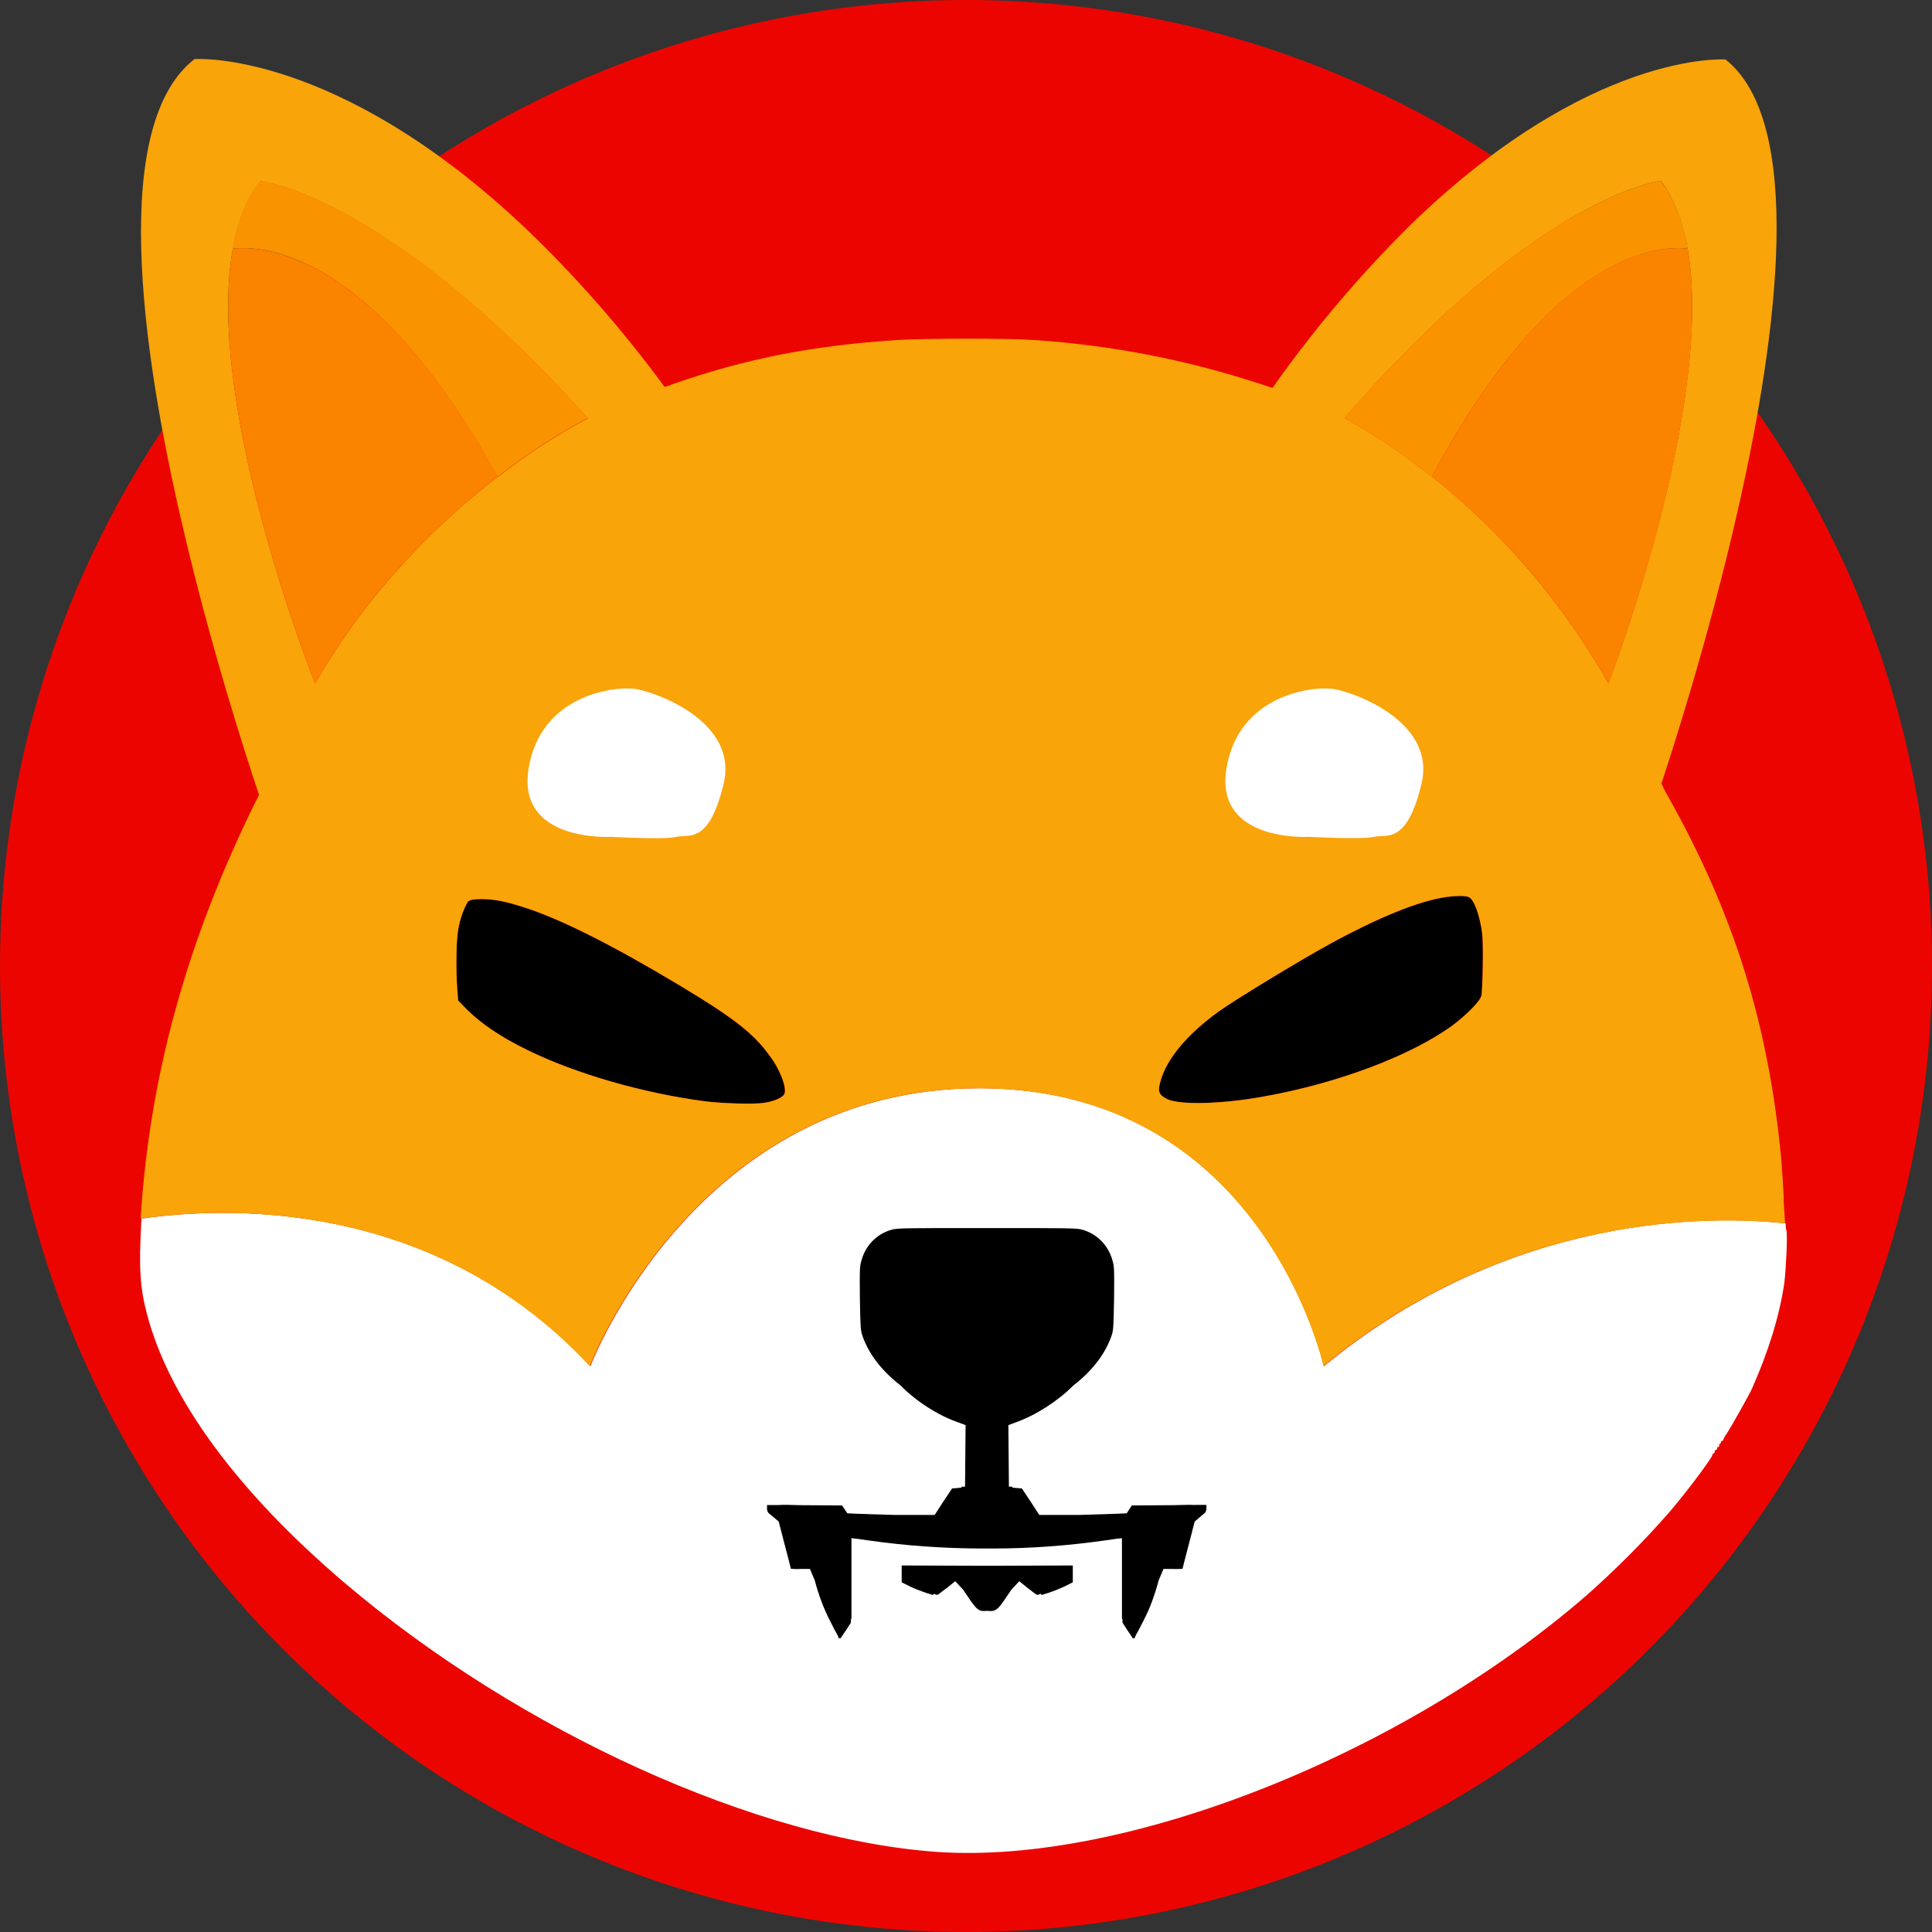 <?xml version="1.0" encoding="UTF-8"?>
<svg id="_饑1" data-name="ﾑ饑1" xmlns="http://www.w3.org/2000/svg" viewBox="0 0 140 140">
  <rect x="0" y="0" width="140" height="140" fill="#333333" stroke="none"/>
  <defs>
    <style>
      .cls-1, .cls-2, .cls-3, .cls-4, .cls-5, .cls-6, .cls-7 {
        stroke-width: 0px;
      }

      .cls-2 {
        fill: #fa9300;
      }

      .cls-3 {
        fill: #fa8300;
      }

      .cls-4 {
        fill: #f9a409;
      }

      .cls-5 {
        fill: #ff8300;
      }

      .cls-6 {
        fill: #fff;
      }

      .cls-7 {
        fill: #ec0500;
      }
    </style>
  </defs>
  <circle class="cls-7" cx="70" cy="70" r="70"/>
  <path class="cls-6" d="m129.43,89.12c-.02-.09-.02-.24-.04-.47-5.14-.56-19.82-.9-33.45,10.35,0,0-4.39-20.14-24.96-20.14s-28.2,20.14-28.2,20.14c-11.53-12.41-26.96-11.51-32.53-10.69,0,.13-.02.28-.02.41-.17,3.11-.09,4.59.43,6.54,1.61,6.11,6.56,12.84,14.31,19.44,12.71,10.8,29.94,18.6,42.99,19.5,13.61.92,33.69-7.03,47.06-18.64,2.1-1.87,4.07-3.84,5.91-5.94,1.33-1.54,3.3-4.2,3.15-4.2-.04,0,0-.04.08-.09.06-.04.13-.11.09-.15-.02-.02.02-.09.09-.11.06-.02.11-.06.09-.11-.02-.04,0-.09.09-.11.06-.02.08-.09.06-.13-.02-.04,0-.09.04-.09s.08-.06.08-.11.04-.11.09-.11.09-.04.09-.09c.06-.17.17-.34.28-.49.32-.49,1.61-2.79,1.78-3.17,1.22-2.76,1.99-5.23,2.36-7.69.13-1.18.24-3.34.15-3.86Z"/>
  <path class="cls-1" d="m107.32,72.19c-.06.34-1.07,1.37-2.08,2.12-2.96,2.16-8.25,4.18-13.63,5.14-3.06.56-6.13.64-7.05.19-.6-.3-.69-.54-.47-1.31.45-1.61,1.91-3.36,4.18-5.01,1.16-.84,5.85-3.69,8.04-4.89,3.6-1.97,6.51-3.15,8.49-3.43.62-.09,1.37-.11,1.61,0,.39.15.81,1.29.99,2.66.09.73.04,3.94-.06,4.52h0Zm0,0"/>
  <path class="cls-1" d="m56.83,79.28c-.13.26-.77.54-1.5.64-.73.11-2.96.04-4.22-.11-4.54-.6-9.36-1.99-12.88-3.71-1.97-.96-3.39-1.93-4.44-2.98l-.6-.62-.06-.81c-.11-1.41-.09-3.64.09-4.44.11-.66.34-1.31.66-1.89q.17-.21.94-.21c.94,0,1.74.15,3.02.56,2.64.81,6.56,2.79,11.34,5.66,3.94,2.36,5.42,3.51,6.56,5.1.77.99,1.29,2.38,1.09,2.81h0Zm0,0"/>
  <g>
    <path class="cls-1" d="m86.61,109.06c-.27-.02-.76-.02-1.56.01l-2.95.02h-.08l-.26.39c-.05.08-.08.14-.12.18l-.64.03c-.43.02-1.63.05-2.86.09h-2.83l-.62-.96-.64-.96-.47-.04-.2-.02-.04-.07h-.23l-.02-2.21-.02-2.25.51-.19c1.48-.52,3.08-1.56,4.2-2.68,1.37-1.07,2.27-2.24,2.74-3.53.17-.47.17-.64.21-2.79.02-2.12.02-2.31-.13-2.79-.3-1.07-1.14-1.91-2.21-2.19-.36-.11-1.33-.11-6.39-.11h-.48s-.48,0-.48,0c-5.06,0-6.02,0-6.39.11-1.07.28-1.91,1.11-2.21,2.19-.15.47-.15.66-.13,2.79.04,2.14.04,2.31.21,2.79.47,1.29,1.37,2.46,2.74,3.53,1.11,1.13,2.71,2.17,4.2,2.68l.51.19-.02,2.25-.02,2.21h-.23l-.04.07-.2.02-.47.04-.64.96-.62.96h-2.83c-1.23-.04-2.43-.07-2.86-.09l-.64-.03s-.07-.11-.12-.18l-.26-.39h-.08l-2.95-.02c-.8-.03-1.29-.03-1.56-.01h-.85s0,.25,0,.25c0,.13.04.28.15.36.06.04.38.32.7.59.09.34.19.74.3,1.17.32,1.22.58,2.21.58,2.25.05,0,.1,0,.16.01h0s.04,0,.04,0c.16.01.32.02.49,0h.69l.35.83c.27,1.02.63,2.01,1.11,2.94.24.49.42.82.54,1.02l.11.27.03-.06s.06.05.08.03c0-.02.19-.28.39-.58l.36-.56v-.23s.04-.07.04-.07v-5.82c.23.02.72.09,1.27.17,2.68.38,5.38.57,8.08.58.15,0,.3,0,.45,0,.15,0,.3,0,.45,0,2.7,0,5.4-.2,8.08-.58.55-.08,1.04-.15,1.27-.17v5.82l.04.07v.23s.36.56.36.56c.19.3.39.56.39.58.02.02.04,0,.08-.03l.03.06.11-.27c.12-.2.3-.53.54-1.02.49-.93.84-1.92,1.11-2.94l.35-.83h.69c.17.02.32,0,.49,0h.04s0,0,0,0c.05,0,.1,0,.16-.01,0-.04.26-1.03.58-2.25.11-.42.21-.82.3-1.17.32-.28.63-.55.7-.59.11-.09.15-.24.15-.36v-.26h-.85Z"/>
    <path class="cls-1" d="m71.53,113.46h-.49s-5.7-.02-5.7-.02v1.22l.64.32c.36.17.75.32,1.14.45l.49.15.04-.09c.16.07.26.09.3.07.06-.02.36-.28.69-.51l.58-.47.56.6c.09.13.18.27.28.41.73,1.09.86,1.2,1.46,1.14,0,0,.01,0,.02,0,0,0,.01,0,.02,0,.6.06.73-.04,1.46-1.14.1-.15.19-.28.28-.41l.56-.6.58.47c.32.24.62.49.69.51.04.02.14,0,.3-.07l.04.09.49-.15c.39-.13.77-.28,1.14-.45l.64-.32v-1.22l-5.7.02h-.49Z"/>
  </g>
  <path class="cls-4" d="m129.26,86.93c-.04-.96-.13-2.31-.19-2.98-.92-9.73-3.41-17.68-8.12-26.1-.19-.32-.36-.64-.47-.9-.04-.06-.06-.13-.09-.17.66-1.99,3.39-10.33,5.55-19.86,2.94-12.94,4.8-28.07-.9-32.61,0,0-9.86-.73-23.06,12.21-3.58,3.58-6.86,7.46-9.77,11.59l-.92-.3c-5.31-1.74-10.82-2.81-16.37-3.17-1.67-.13-7.91-.13-9.94,0-6.15.41-10.86,1.33-16.22,3.19-.21.09-.41.15-.6.21-3.02-4.11-6.39-7.97-10.09-11.51C24.33,3.53,14.1,4.28,14.1,4.28c-6.04,4.69-3.99,20.51-.86,33.88,2.06,8.85,4.59,16.63,5.53,19.44-.06.15-.15.32-.24.47-4.99,10.12-7.69,19.87-8.34,30.24,5.59-.81,21-1.74,32.55,10.69,0,0,7.63-20.14,28.2-20.14s24.96,20.14,24.96,20.14c13.63-11.25,28.31-10.88,33.45-10.35-.02-.43-.06-1.07-.11-1.71h0ZM22.83,49.52s-8.01-20.04-5.96-31.48c.34-1.93.99-3.62,1.99-4.91,0,0,9.08.9,23.74,17.19,0,0-2.79,1.35-6.51,4.22,0,0-.02.02-.04.02-4.05,3.11-9.24,8.04-13.22,14.96h0Zm34.01,29.76c-.13.26-.77.54-1.5.64-.73.11-2.96.04-4.22-.11-4.54-.6-9.36-1.99-12.88-3.71-1.97-.96-3.39-1.93-4.44-2.98l-.6-.62-.06-.81c-.11-1.41-.09-3.64.09-4.44.11-.66.34-1.31.66-1.89q.17-.21.94-.21c.94,0,1.74.15,3.02.56,2.64.81,6.56,2.79,11.34,5.66,3.94,2.36,5.42,3.51,6.56,5.1.77.99,1.29,2.38,1.09,2.81h0Zm50.49-7.09c-.06.34-1.07,1.37-2.08,2.12-2.96,2.16-8.25,4.18-13.63,5.14-3.06.56-6.13.64-7.05.19-.6-.3-.69-.54-.47-1.31.45-1.61,1.91-3.36,4.18-5.01,1.16-.84,5.85-3.69,8.04-4.89,3.6-1.97,6.51-3.15,8.49-3.43.62-.09,1.37-.11,1.61,0,.39.15.81,1.29.99,2.66.09.73.04,3.94-.06,4.52h0Zm-3.56-37.65l-.04-.02c-3.6-2.87-6.3-4.22-6.3-4.22,14.16-16.29,22.93-17.19,22.93-17.19.96,1.31,1.59,2.98,1.93,4.91,1.99,11.44-5.74,31.5-5.74,31.5-3.24-5.76-7.59-10.86-12.77-14.98h0Zm0,0"/>
  <path class="cls-2" d="m122.3,18.02c-1.67-.21-9.58-.26-18.54,16.52l-.04-.02c-3.6-2.87-6.3-4.22-6.3-4.22,14.16-16.29,22.93-17.19,22.93-17.19.99,1.31,1.61,2.98,1.95,4.91h0Zm0,0"/>
  <path class="cls-3" d="m116.55,49.52c-3.26-5.79-7.58-10.86-12.79-14.98,8.96-16.78,16.84-16.74,18.54-16.52,1.99,11.46-5.74,31.5-5.74,31.5h0Zm0,0"/>
  <path class="cls-5" d="m122.62,18.08c-.11-.02-.21-.04-.32-.06l.32.06Zm0,0"/>
  <path class="cls-2" d="m42.6,30.3s-2.79,1.35-6.51,4.22c0,0-.02.02-.04.02-9.28-16.8-17.44-16.74-19.2-16.52.34-1.93.99-3.62,1.99-4.91.02,0,9.11.9,23.76,17.19h0Zm0,0"/>
  <path class="cls-3" d="m36.07,34.54c-4.07,3.13-9.26,8.04-13.24,14.98,0,0-8.01-20.04-5.96-31.5,1.74-.21,9.92-.26,19.2,16.52h0Zm0,0"/>
  <path class="cls-6" d="m94.87,60.64s-6.86.43-6-4.93c.86-5.36,6.21-6,7.71-5.79,1.5.21,7.5,2.36,6.43,6.86-1.07,4.5-2.57,3.64-3.43,3.86-.86.21-4.71,0-4.71,0h0Zm0,0"/>
  <path class="cls-6" d="m44.3,60.64s-6.86.43-6-4.93,6.21-6,7.71-5.79c1.5.21,7.5,2.36,6.43,6.86-1.07,4.5-2.57,3.64-3.43,3.86s-4.71,0-4.71,0h0Zm0,0"/>
</svg>